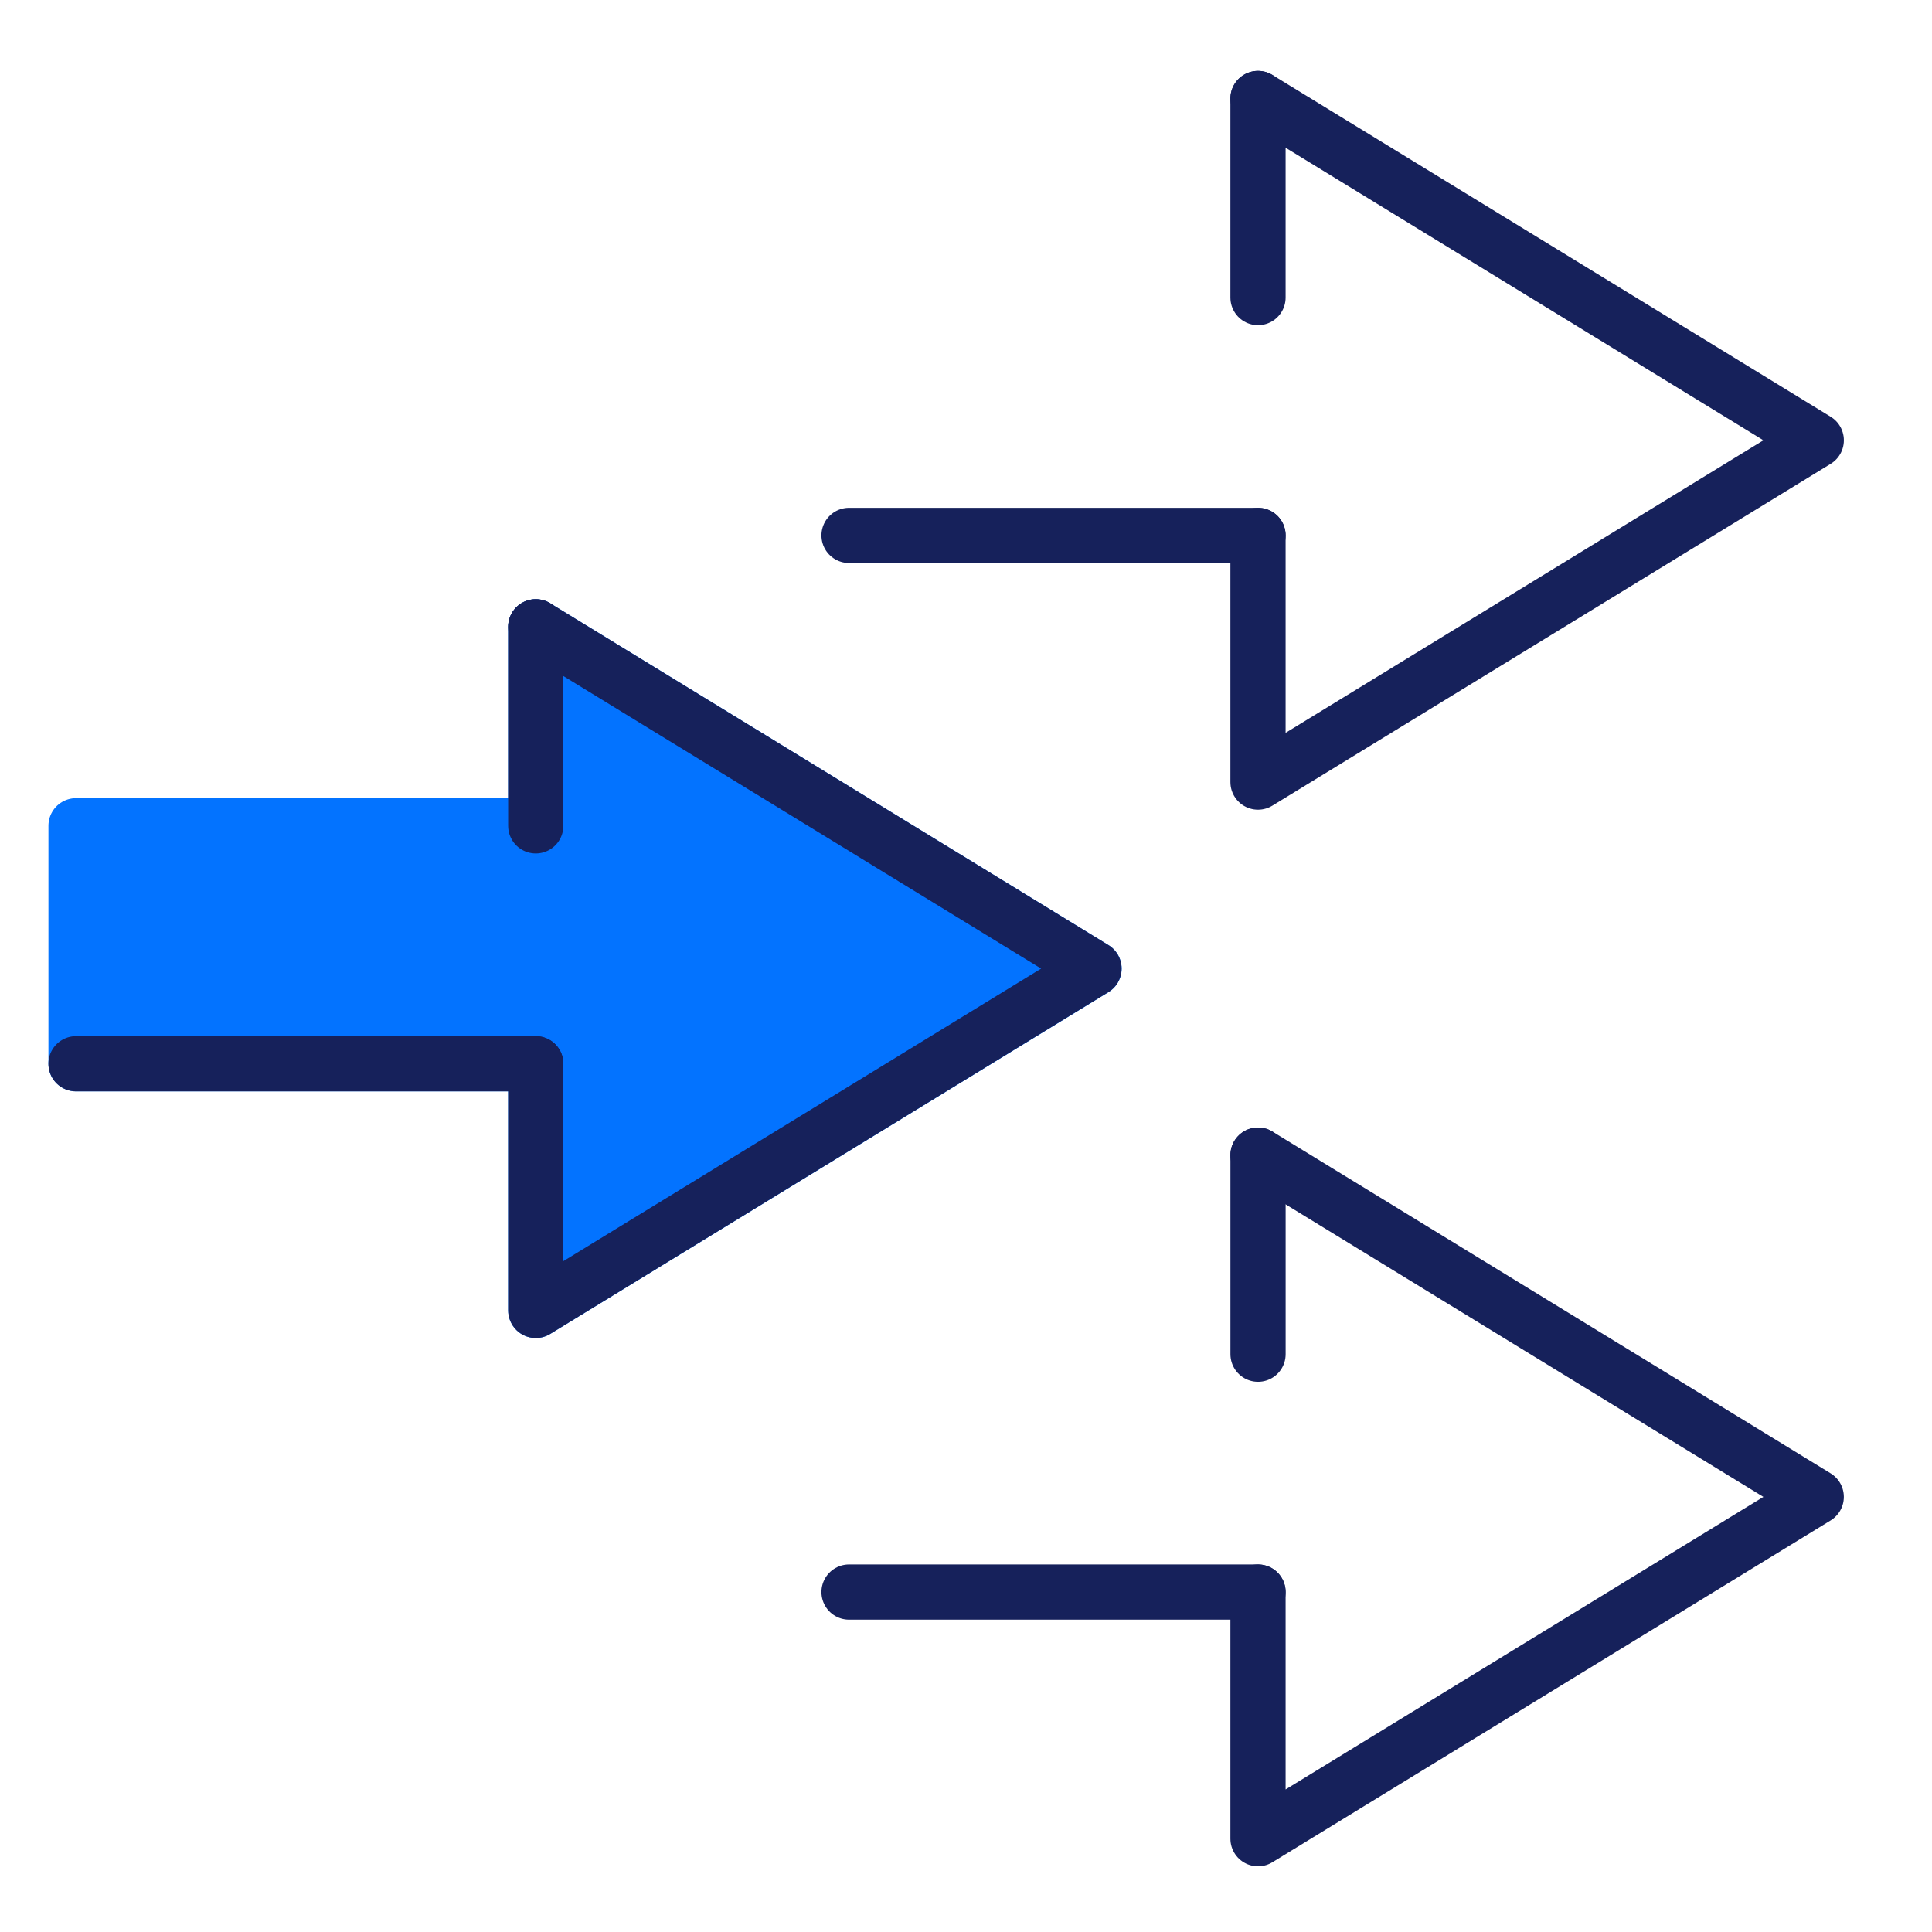 <svg id="Group_94898" data-name="Group 94898" xmlns="http://www.w3.org/2000/svg" xmlns:xlink="http://www.w3.org/1999/xlink" width="70" height="70" viewBox="0 0 70 70">
  <defs>
    <clipPath id="clip-path">
      <rect id="Rectangle_55513" data-name="Rectangle 55513" width="70" height="70" fill="#f4f8fe"/>
    </clipPath>
  </defs>
  <g id="Mask_Group_29880" data-name="Mask Group 29880" clip-path="url(#clip-path)">
    <g id="Group_94907" data-name="Group 94907" transform="translate(2.754 3.568)">
      <path id="Path_515574" data-name="Path 515574" d="M1.815,55.1H18.472V47.891L38.7,60.276,18.472,72.66V63.723H1.815Z" transform="translate(-1.815 -28.75)" fill="#0373ff"/>
      <path id="Path_515575" data-name="Path 515575" d="M1.815,55.1H18.472V47.891L38.7,60.276,18.472,72.66V63.723H1.815Z" transform="translate(-1.814 -28.749)" fill="none" stroke="#0373ff" stroke-linecap="round" stroke-linejoin="round" stroke-width="2"/>
      <path id="Path_515576" data-name="Path 515576" d="M41.91,47.892,62.135,60.276,41.91,72.66V63.724" transform="translate(-25.252 -28.75)" fill="none" stroke="#16215b" stroke-linecap="round" stroke-linejoin="round" stroke-width="2"/>
      <line id="Line_450" data-name="Line 450" x2="16.657" transform="translate(0 34.974)" fill="none" stroke="#16215b" stroke-linecap="round" stroke-linejoin="round" stroke-width="2"/>
      <line id="Line_451" data-name="Line 451" y1="7.213" transform="translate(16.657 19.141)" fill="none" stroke="#16215b" stroke-linecap="round" stroke-linejoin="round" stroke-width="2"/>
      <path id="Path_515577" data-name="Path 515577" d="M104.9,1.815,125.127,14.2,104.9,26.584V17.647" transform="translate(-62.074 -1.815)" fill="none" stroke="#16215b" stroke-linecap="round" stroke-linejoin="round" stroke-width="2"/>
      <line id="Line_452" data-name="Line 452" x2="14.819" transform="translate(28.008 15.831)" fill="none" stroke="#16215b" stroke-linecap="round" stroke-linejoin="round" stroke-width="2"/>
      <line id="Line_453" data-name="Line 453" y1="7.213" transform="translate(42.826 0.001)" fill="none" stroke="#16215b" stroke-linecap="round" stroke-linejoin="round" stroke-width="2"/>
      <path id="Path_515578" data-name="Path 515578" d="M104.9,93.968l20.226,12.384L104.9,118.737V109.8" transform="translate(-62.074 -55.685)" fill="none" stroke="#16215b" stroke-linecap="round" stroke-linejoin="round" stroke-width="2"/>
      <line id="Line_454" data-name="Line 454" x2="14.819" transform="translate(28.008 54.115)" fill="none" stroke="#16215b" stroke-linecap="round" stroke-linejoin="round" stroke-width="2"/>
      <line id="Line_455" data-name="Line 455" y1="7.213" transform="translate(42.827 38.284)" fill="none" stroke="#16215b" stroke-linecap="round" stroke-linejoin="round" stroke-width="2"/>
    </g>
  </g>
</svg>
